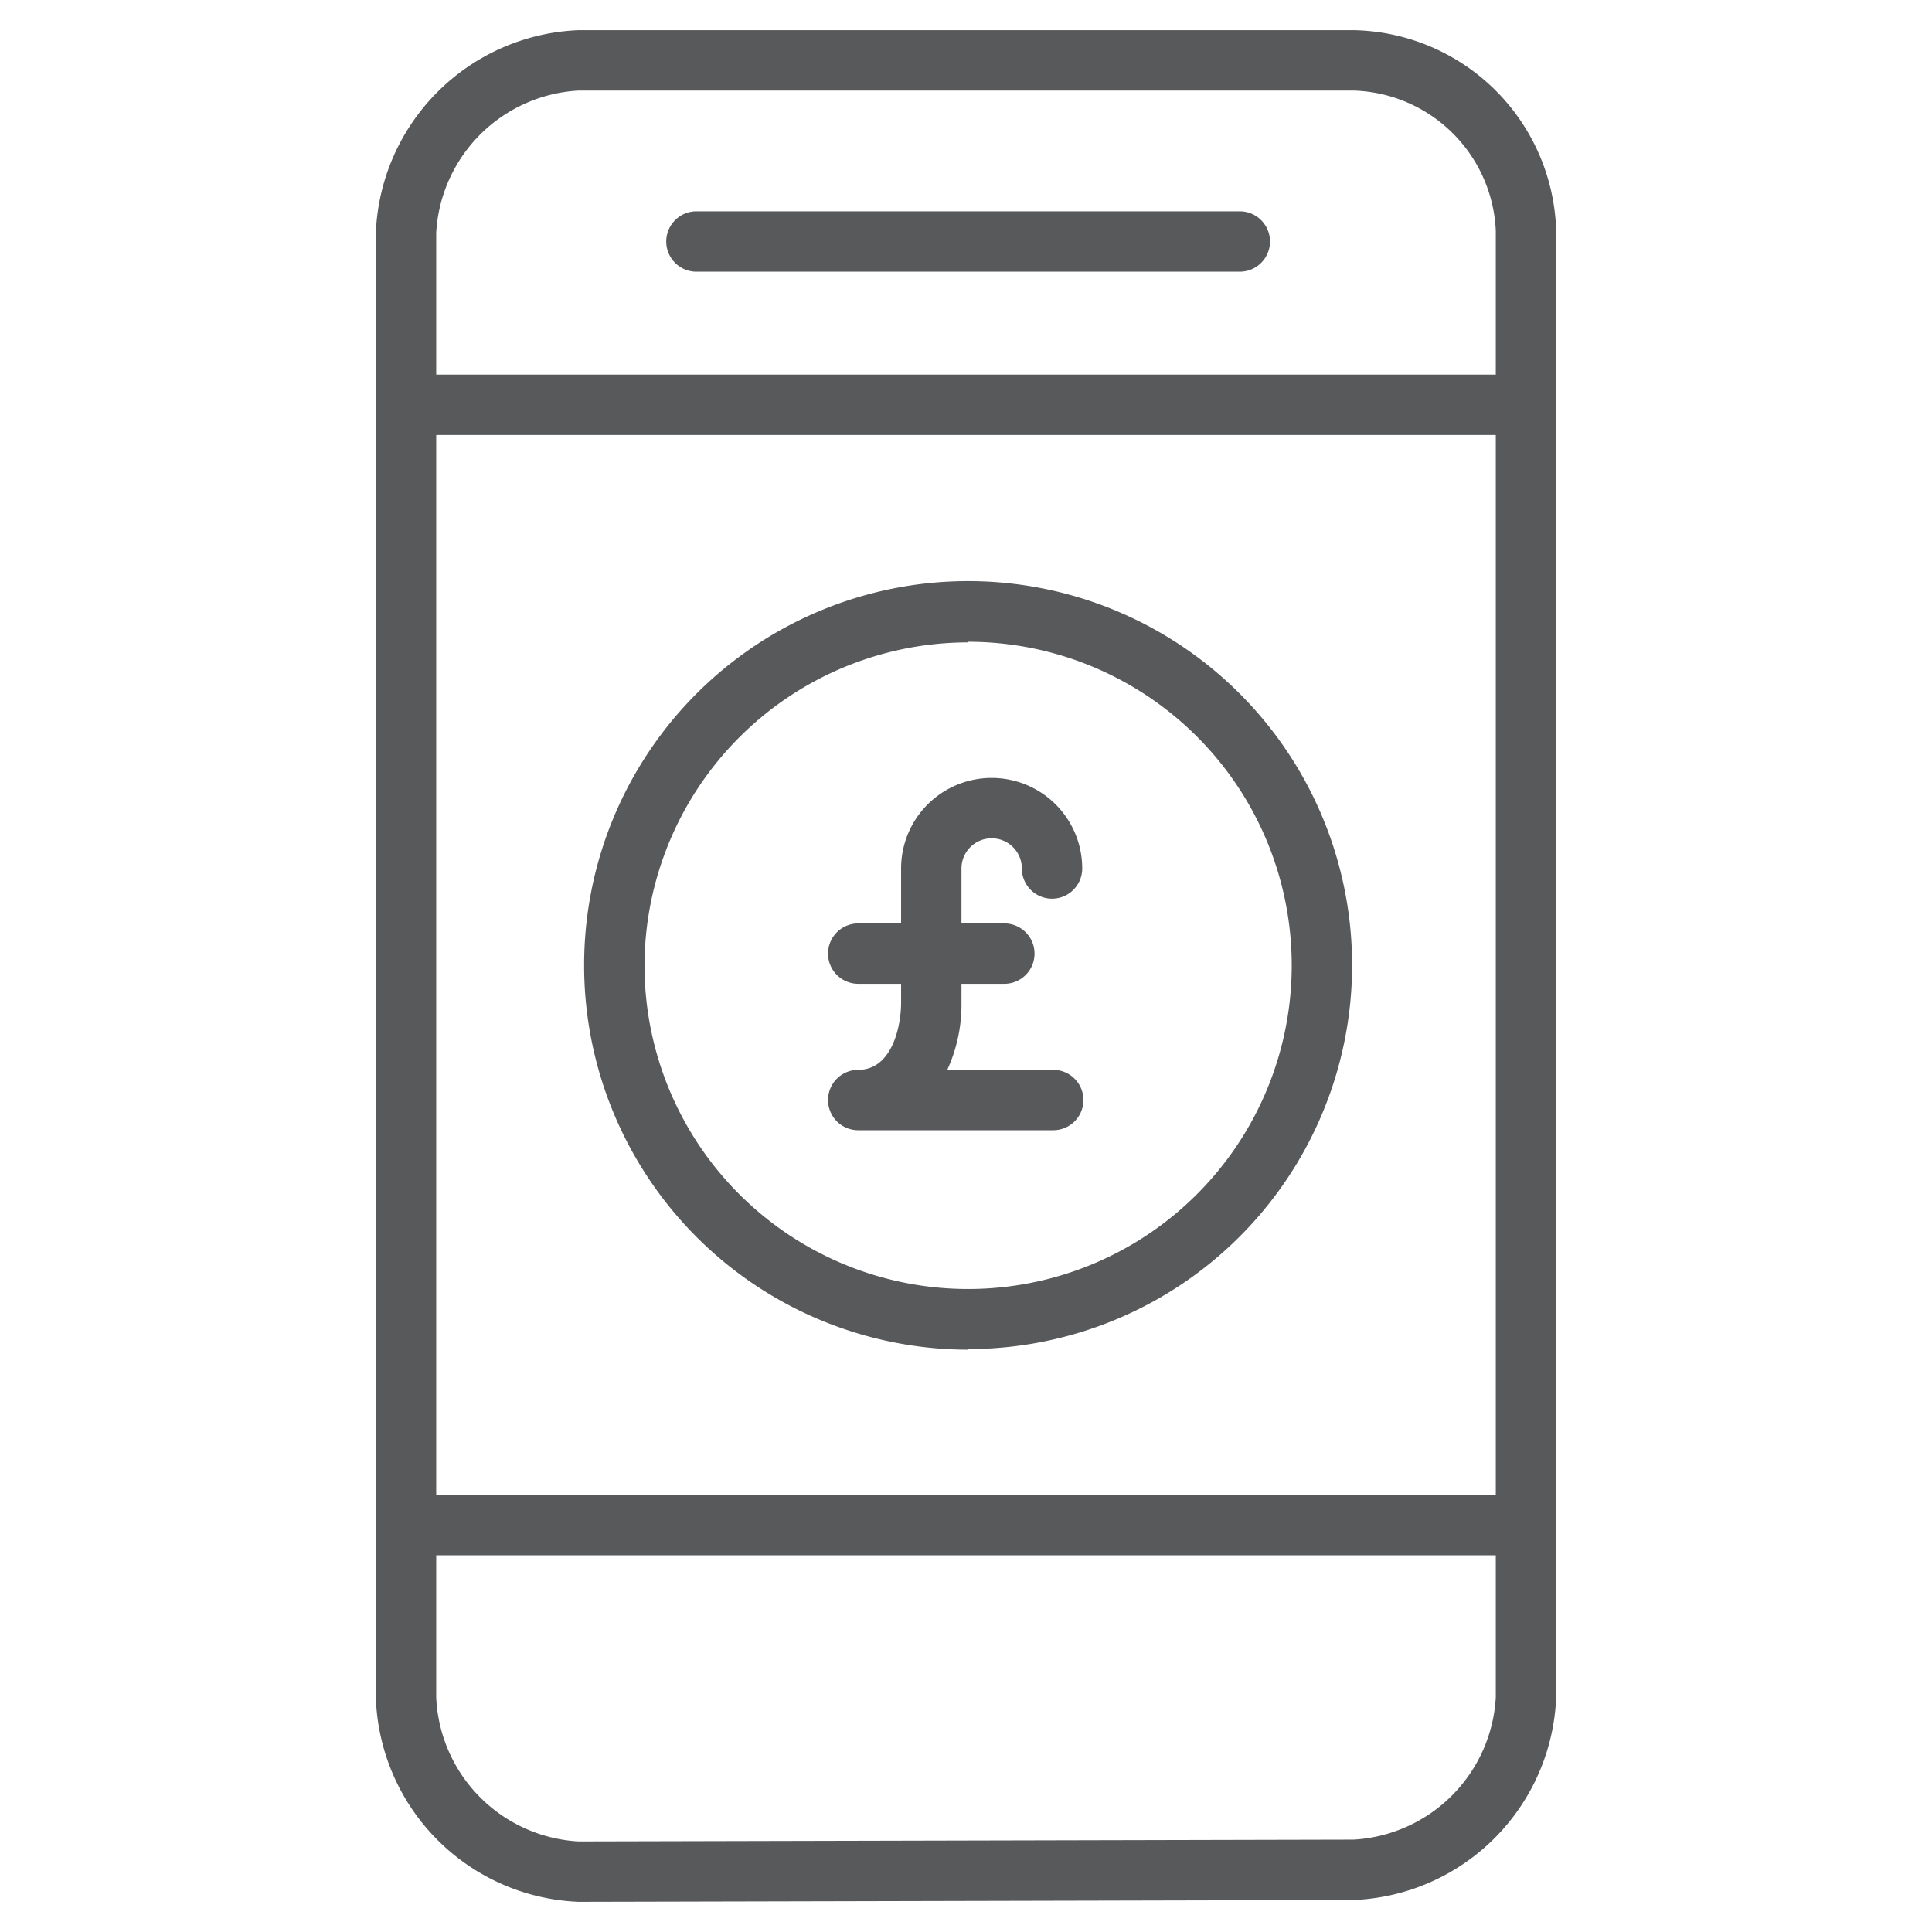 <svg height="64" preserveAspectRatio="xMinYMid" aria-hidden="true" focusable="false" viewBox="0 0 64 64" width="64" xmlns="http://www.w3.org/2000/svg"><path d="M44.84,1H19.16a7,7,0,0,0-6.71,6.71V56.23A7,7,0,0,0,19.16,63l25.68-.06a7,7,0,0,0,6.71-6.71V7.64A6.84,6.84,0,0,0,44.84,1ZM19.16,3H44.84a4.86,4.86,0,0,1,4.71,4.64v4.77H14.45V7.71A5,5,0,0,1,19.16,3ZM49.55,14.41V49.52H14.45V14.41ZM44.84,60.94,19.16,61a5,5,0,0,1-4.71-4.77V51.52h35.1v4.71A5,5,0,0,1,44.84,60.94ZM22.07,8a1,1,0,0,1,1-1h18a1,1,0,0,1,0,2h-18A1,1,0,0,1,22.07,8Zm10,36.69A12.72,12.72,0,1,0,19.35,32,12.73,12.73,0,0,0,32.06,44.71Zm0-23.43A10.72,10.72,0,1,1,21.35,32,10.73,10.73,0,0,1,32.06,21.28ZM29.85,33.21v-.62H28.43a1,1,0,0,1,0-2h1.42V28.77a3,3,0,0,1,6,0,1,1,0,0,1-2,0,1,1,0,0,0-2,0v1.82h1.42a1,1,0,0,1,0,2H31.85v.62a5.19,5.19,0,0,1-.47,2.23h3.51a1,1,0,0,1,0,2H28.43a1,1,0,0,1,0-2C29.55,35.44,29.85,34,29.85,33.21Z" fill="#58595b"/></svg>